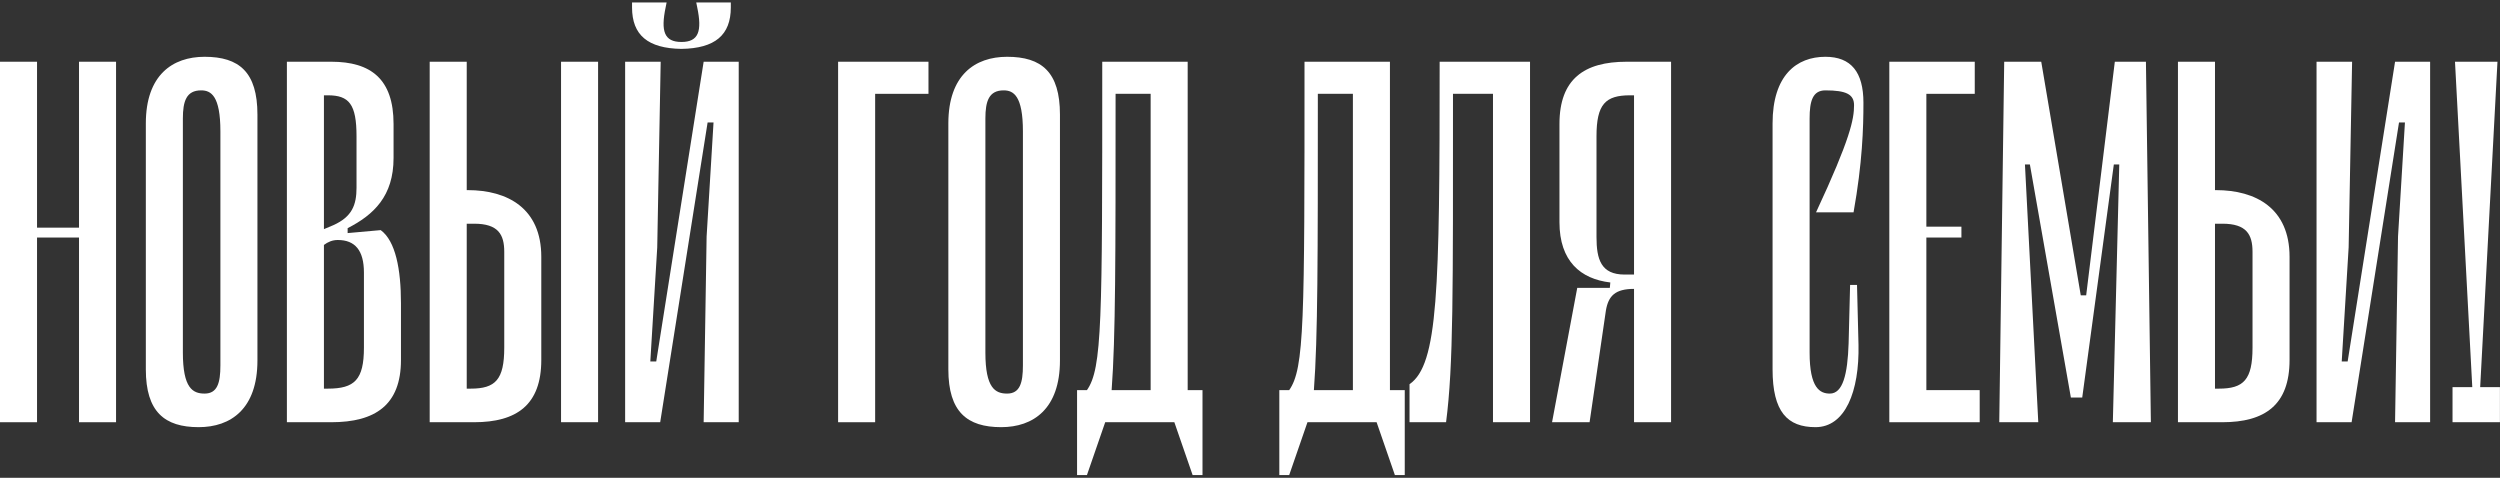 <?xml version="1.0" encoding="UTF-8"?> <svg xmlns="http://www.w3.org/2000/svg" width="675" height="129" viewBox="0 0 675 129" fill="none"><rect x="0" y="0" width="675" height="129" fill="#333333" stroke="none"/> <path d="M21.333 61.467V16.667H31.333V114H21.333V64.133H10V114H0V16.667H10V61.467H21.333Z" fill="white"></path> <path d="M53.642 115.333C44.442 115.333 39.375 111.2 39.375 99.733V33.333C39.375 20.267 46.575 15.333 55.242 15.333C64.575 15.333 69.508 19.467 69.508 30.933V97.333C69.508 110.4 62.308 115.333 53.642 115.333ZM54.308 24.4C50.308 24.4 49.375 27.333 49.375 32V95.2C49.375 104.8 52.042 106.267 55.242 106.267C58.708 106.267 59.508 103.333 59.508 98.667V35.467C59.508 25.867 56.975 24.4 54.308 24.4Z" fill="white"></path> <path d="M93.861 62.933L102.794 62.133C106.794 65.067 108.261 72.667 108.261 81.867V97.2C108.261 109.333 101.328 114 89.461 114H77.461V16.667H89.461C100.128 16.667 106.261 21.333 106.261 33.467V42.667C106.261 52.933 100.928 58 93.861 61.6V62.933ZM88.528 25.733H87.461V61.867L89.994 60.8C95.061 58.533 96.261 55.333 96.261 50.667V36.8C96.261 28.133 94.261 25.733 88.528 25.733ZM98.261 93.867V73.6C98.261 67.6 95.861 64.8 91.194 64.8C89.728 64.8 88.528 65.333 87.461 66.133V104.933H88.528C95.728 104.933 98.261 102.533 98.261 93.867Z" fill="white"></path> <path d="M126.282 51.333C137.082 51.333 146.149 56.267 146.149 69.333V97.2C146.149 109.333 139.482 114 128.016 114H116.016V16.667H126.016V51.333H126.282ZM151.482 114V16.667H161.482V114H151.482ZM136.149 93.867V68C136.149 63.333 134.549 60.4 128.016 60.4H126.016V104.933H127.082C133.749 104.933 136.149 102.533 136.149 93.867Z" fill="white"></path> <path d="M183.986 13.2C174.92 13.067 170.653 9.467 170.653 2V0.667H179.986L179.72 2C178.386 8.4 179.32 11.333 183.986 11.333C188.653 11.333 189.586 8.4 188.253 2L187.986 0.667H197.32V2C197.32 9.467 193.053 13.067 183.986 13.2ZM199.453 16.667V114H189.986L190.786 63.867L192.653 33.067H191.053L178.253 114H168.786V16.667H178.386L177.453 66.8L175.586 97.6H177.186L189.986 16.667H199.453Z" fill="white"></path> <path d="M250.689 16.667V25.333H236.289V114H226.289V16.667H250.689Z" fill="white"></path> <path d="M270.321 115.333C261.121 115.333 256.055 111.2 256.055 99.733V33.333C256.055 20.267 263.255 15.333 271.921 15.333C281.255 15.333 286.188 19.467 286.188 30.933V97.333C286.188 110.4 278.988 115.333 270.321 115.333ZM270.988 24.4C266.988 24.4 266.055 27.333 266.055 32V95.2C266.055 104.8 268.721 106.267 271.921 106.267C275.388 106.267 276.188 103.333 276.188 98.667V35.467C276.188 25.867 273.655 24.4 270.988 24.4Z" fill="white"></path> <path d="M320.674 105.333H324.674V128.267H322.007L317.074 114H298.407L293.474 128.267H290.807V105.333H293.474C297.607 99.467 297.607 86.667 297.607 17.867V16.667H320.674V105.333ZM300.141 105.333H310.674V25.333H301.207C301.207 70.133 301.207 90.933 300.141 105.333Z" fill="white"></path> <path d="M375.283 105.333H379.283V128.267H376.617L371.683 114H353.017L348.083 128.267H345.417V105.333H348.083C352.217 99.467 352.217 86.667 352.217 17.867V16.667H375.283V105.333ZM354.75 105.333H365.283V25.333H355.817C355.817 70.133 355.817 90.933 354.75 105.333Z" fill="white"></path> <path d="M413.106 16.667V114H403.106V25.333H392.306C392.306 78.933 392.44 98.533 390.44 114H380.573V103.733C388.306 98.4 388.706 78.533 388.706 16.667H413.106Z" fill="white"></path> <path d="M451.188 16.667V114H441.188V78C436.121 78 434.255 79.867 433.588 83.867L429.188 114H419.055L425.855 77.733H434.655L434.788 76.267C426.788 75.333 421.055 70.533 421.055 60V33.467C421.055 21.333 427.721 16.667 439.188 16.667H451.188ZM431.055 36.8V64C431.055 70 432.255 74.133 438.655 74.133H441.188V25.733H440.121C433.455 25.733 431.055 28.133 431.055 36.8Z" fill="white"></path> <path d="M500.594 28.4C500.594 25.467 498.46 24.4 492.86 24.4C489.394 24.4 488.594 27.333 488.594 32V95.2C488.594 104.8 491.394 106.267 494.06 106.267C497.527 106.267 498.86 101.2 499.127 92.667L499.527 76.933H501.394L501.794 93.067C502.06 105.733 498.194 115.333 490.194 115.333C482.594 115.333 478.594 111.2 478.594 99.733V33.333C478.594 20.267 485.127 15.333 492.86 15.333C499.794 15.333 503.127 19.467 503.127 27.733C503.127 34.533 502.86 43.867 500.46 57.333H490.327C499.66 37.333 500.594 32.133 500.594 28.4Z" fill="white"></path> <path d="M520.117 64.133V105.333H534.517V114H510.117V16.667H533.184V25.333H520.117V61.2H529.584V64.133H520.117Z" fill="white"></path> <path d="M580.735 114H570.469L572.202 44.4H570.735L562.202 107.333H559.135L548.069 44.4H546.735L550.335 114H539.802L541.135 16.667H551.135L561.802 79.733H563.269L571.002 16.667H579.402L580.735 114Z" fill="white"></path> <path d="M598.314 51.333C609.114 51.333 618.18 56.267 618.18 69.333V97.2C618.18 109.333 611.514 114 600.047 114H588.047V16.667H598.047V51.333H598.314ZM608.18 93.867V68C608.18 63.333 606.58 60.4 600.047 60.4H598.047V104.933H599.114C605.78 104.933 608.18 102.533 608.18 93.867Z" fill="white"></path> <path d="M656.133 16.667V114H646.666L647.466 63.867L649.333 33.067H647.733L634.933 114H625.466V16.667H635.066L634.133 66.8L632.266 97.6H633.866L646.666 16.667H656.133Z" fill="white"></path> <path d="M674.316 16.667L669.649 104.533H674.982V114H662.182V104.533H667.516L662.849 16.667H674.316Z" fill="white"></path> </svg> 